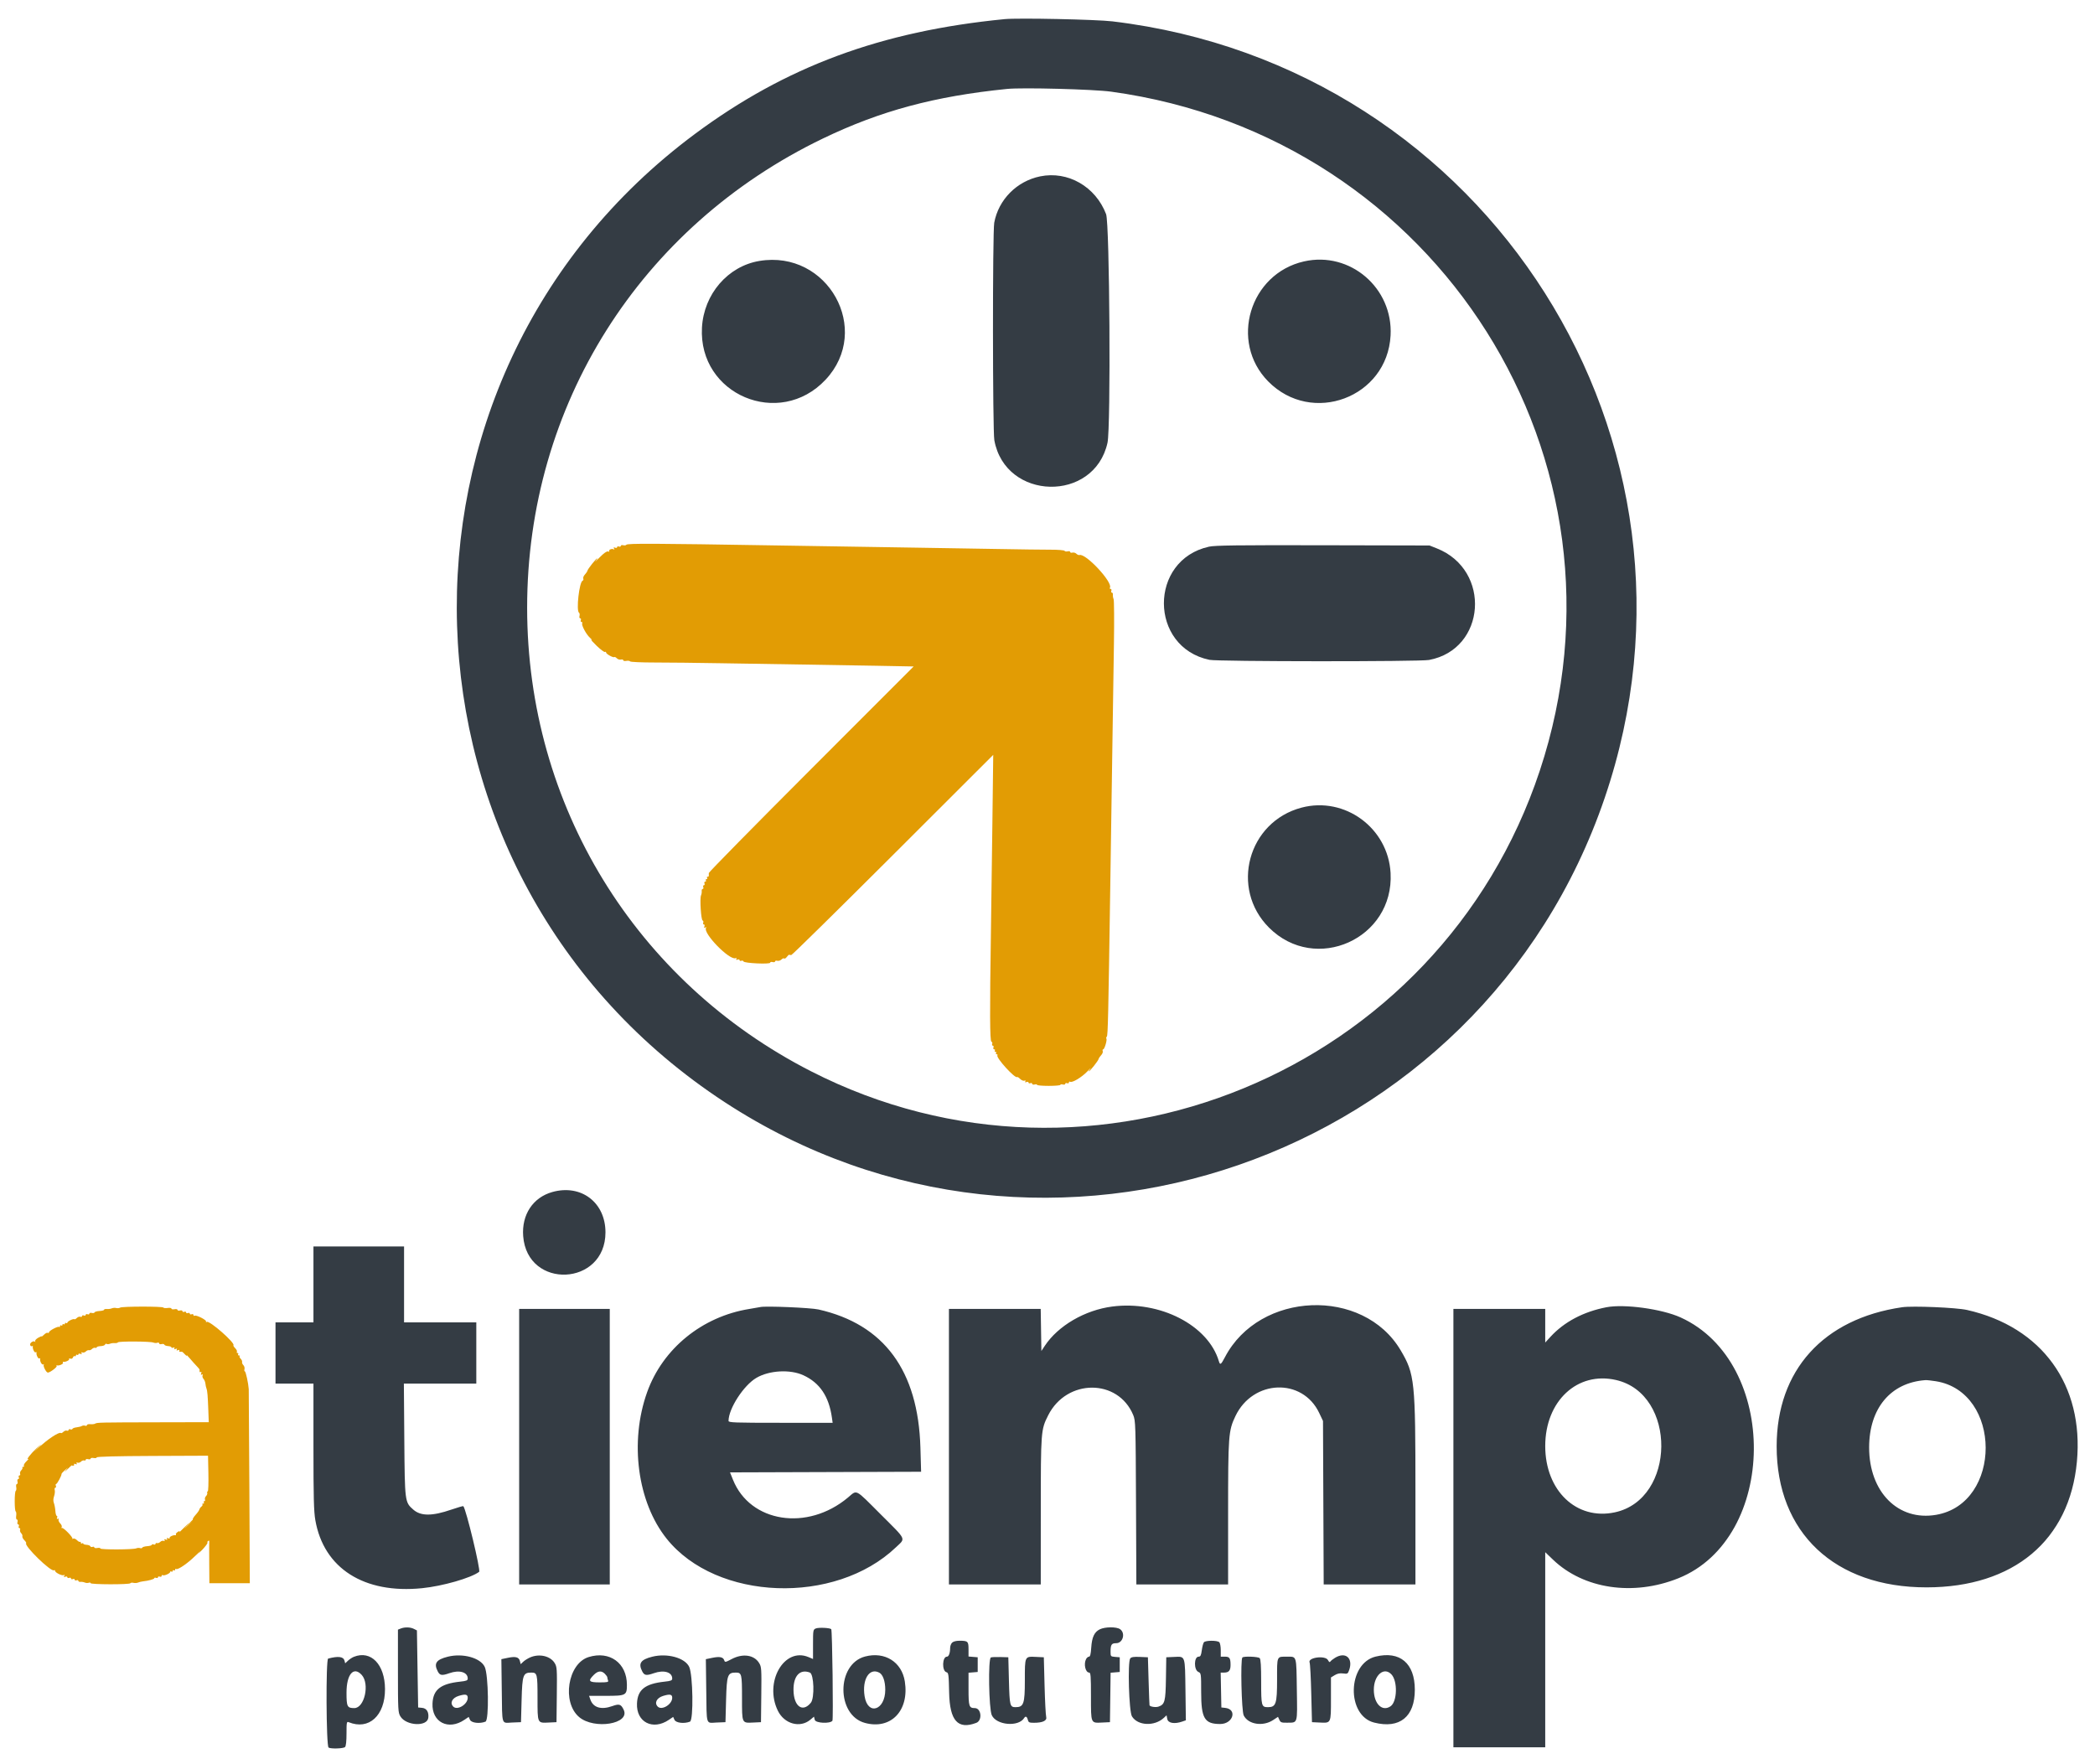 <svg id="svg" version="1.1" xmlns="http://www.w3.org/2000/svg" xmlns:xlink="http://www.w3.org/1999/xlink" width="400" height="336.879" viewBox="0, 0, 400,336.879"><g id="svgg"><path id="path0" d="M6.780 276.914 C 6.212 277.493,5.800 277.966,5.864 277.966 C 5.928 277.966,6.446 277.493,7.013 276.914 C 7.581 276.335,7.993 275.862,7.929 275.862 C 7.865 275.862,7.348 276.335,6.780 276.914 M35.990 290.999 L 35.184 291.876 36.061 291.070 C 36.877 290.321,37.045 290.123,36.866 290.123 C 36.827 290.123,36.433 290.517,35.990 290.999 M37.860 296.376 L 37.054 297.253 37.931 296.447 C 38.747 295.698,38.915 295.500,38.737 295.500 C 38.698 295.500,38.303 295.894,37.860 296.376 " stroke="none" fill="#e4a404" fill-rule="evenodd"></path><path id="path1" d="M191.818 3.651 C 168.201 5.956,149.979 12.715,132.660 25.592 C 69.706 72.402,72.658 167.496,138.399 210.454 C 199.642 250.473,282.732 221.738,306.381 152.360 C 329.554 84.376,284.084 12.642,212.390 4.079 C 209.295 3.710,194.395 3.399,191.818 3.651 M212.161 17.503 C 274.577 26.076,313.629 87.958,293.988 147.165 C 274.870 204.796,208.708 232.069,154.831 204.530 C 121.289 187.384,100.667 153.718,100.647 116.072 C 100.627 77.450,122.178 43.258,157.148 26.432 C 168.108 21.159,178.455 18.375,192.285 16.979 C 195.217 16.683,208.799 17.041,212.161 17.503 M198.597 33.674 C 194.137 34.588,190.648 38.109,189.830 42.522 C 189.498 44.312,189.516 82.233,189.850 84.060 C 191.962 95.623,208.916 96.001,211.455 84.542 C 212.110 81.584,211.871 42.679,211.186 40.887 C 209.174 35.619,203.887 32.589,198.597 33.674 M144.987 49.823 C 138.976 50.823,134.381 56.153,134.027 62.537 C 133.317 75.349,148.789 81.891,157.614 72.510 C 166.585 62.971,158.057 47.649,144.987 49.823 M248.977 49.910 C 238.590 52.258,234.700 65.251,242.122 72.807 C 250.465 81.300,264.864 75.911,265.505 64.056 C 265.997 54.974,257.761 47.925,248.977 49.910 M230.836 104.376 C 219.303 106.920,219.374 123.574,230.929 125.984 C 232.561 126.324,271.037 126.345,272.849 126.007 C 283.734 123.976,284.794 108.850,274.342 104.706 L 272.940 104.150 252.601 104.105 C 236.297 104.070,231.979 104.124,230.836 104.376 M248.510 154.198 C 238.265 156.901,234.812 169.628,242.294 177.110 C 251.161 185.977,266.184 179.231,265.505 166.686 C 265.040 158.096,256.770 152.019,248.510 154.198 M105.454 227.592 C 101.755 228.631,99.581 231.920,99.891 236.012 C 100.666 246.266,115.596 245.591,115.603 235.301 C 115.607 229.582,110.955 226.048,105.454 227.592 M59.848 245.237 L 59.848 252.484 56.224 252.484 L 52.601 252.484 52.601 258.328 L 52.601 264.173 56.224 264.173 L 59.848 264.173 59.848 276.182 C 59.848 285.911,59.916 288.581,60.206 290.242 C 61.811 299.447,69.508 304.353,80.589 303.234 C 84.520 302.837,89.918 301.289,91.484 300.109 C 91.815 299.860,88.985 288.111,88.464 287.571 C 88.413 287.518,87.388 287.813,86.187 288.227 C 82.530 289.488,80.348 289.491,78.920 288.238 C 77.292 286.808,77.289 286.786,77.195 274.868 L 77.111 264.173 84.026 264.173 L 90.941 264.173 90.941 258.328 L 90.941 252.484 84.044 252.484 L 77.148 252.484 77.148 245.237 L 77.148 237.989 68.498 237.989 L 59.848 237.989 59.848 245.237 M212.364 249.457 C 207.132 250.139,202.023 253.118,199.474 256.973 L 198.831 257.945 198.767 253.929 L 198.703 249.912 189.942 249.912 L 181.181 249.912 181.181 276.213 L 181.181 302.513 189.947 302.513 L 198.714 302.513 198.718 288.545 C 198.721 273.212,198.739 272.980,200.133 270.220 C 203.676 263.201,213.473 263.180,216.370 270.184 C 216.812 271.255,216.835 271.974,216.899 286.908 L 216.965 302.513 225.724 302.513 L 234.483 302.513 234.483 288.974 C 234.483 274.051,234.549 273.168,235.883 270.372 C 239.224 263.374,248.675 263.019,251.875 269.773 L 252.601 271.303 252.667 286.908 L 252.733 302.513 261.492 302.513 L 270.251 302.513 270.251 284.880 C 270.251 263.627,270.119 262.358,267.427 257.808 C 260.280 245.728,240.470 246.512,233.874 259.136 C 233.126 260.567,232.952 260.684,232.723 259.906 C 230.691 253.021,221.440 248.273,212.364 249.457 M145.178 249.553 C 144.985 249.599,144.039 249.763,143.074 249.918 C 134.053 251.369,126.531 257.494,123.557 265.809 C 120.164 275.297,121.702 286.810,127.295 293.796 C 136.807 305.676,159.434 306.514,171.070 295.417 C 172.944 293.628,173.199 294.175,168.145 289.127 C 163.130 284.117,163.708 284.413,161.894 285.931 C 154.148 292.412,143.237 290.719,139.946 282.525 L 139.383 281.122 157.625 281.062 L 175.868 281.002 175.735 276.387 C 175.311 261.684,168.796 252.852,156.283 250.019 C 154.785 249.680,146.168 249.318,145.178 249.553 M306.721 249.592 C 302.331 250.438,298.646 252.385,296.026 255.244 L 295.032 256.329 295.032 253.120 L 295.032 249.912 286.265 249.912 L 277.499 249.912 277.499 291.759 L 277.499 333.606 286.265 333.606 L 295.032 333.606 295.032 314.983 L 295.032 296.361 296.506 297.776 C 302.350 303.387,311.810 304.798,320.436 301.344 C 339.453 293.729,339.746 260.093,320.869 251.534 C 317.305 249.918,310.138 248.934,306.721 249.592 M363.179 249.589 C 348.124 251.776,339.226 261.634,339.218 276.137 C 339.209 292.647,350.311 303.090,367.855 303.075 C 384.444 303.061,395.154 294.102,396.545 279.077 C 397.902 264.428,389.875 253.344,375.570 250.112 C 373.527 249.651,365.181 249.298,363.179 249.589 M99.123 276.213 L 99.123 302.513 107.773 302.513 L 116.423 302.513 116.423 276.213 L 116.423 249.912 107.773 249.912 L 99.123 249.912 99.123 276.213 M153.402 262.583 C 156.523 264.026,158.267 266.617,158.837 270.660 L 158.977 271.654 149.038 271.654 C 140.269 271.654,139.100 271.612,139.100 271.296 C 139.100 268.958,141.982 264.502,144.419 263.074 C 146.883 261.630,150.869 261.412,153.402 262.583 M308.565 263.486 C 320.204 266.169,320.013 286.242,308.326 288.749 C 301.013 290.317,295.032 284.624,295.032 276.096 C 295.032 267.495,301.165 261.780,308.565 263.486 M369.608 263.718 C 382.266 265.736,382.312 287.057,369.664 289.226 C 362.418 290.469,356.857 284.862,356.875 276.330 C 356.890 268.871,360.990 263.980,367.621 263.508 C 367.878 263.490,368.773 263.584,369.608 263.718 M76.505 310.937 L 75.979 311.148 75.980 319.046 C 75.981 326.555,76.004 326.981,76.453 327.717 C 77.553 329.522,81.572 329.717,81.776 327.976 C 81.904 326.886,81.459 326.164,80.608 326.082 L 79.836 326.008 79.719 318.651 L 79.603 311.293 79.018 310.998 C 78.345 310.657,77.265 310.631,76.505 310.937 M155.757 310.923 C 155.253 311.138,155.231 311.267,155.231 313.949 L 155.231 316.750 154.356 316.384 C 149.696 314.437,145.849 321.198,148.521 326.639 C 149.762 329.166,152.769 329.988,154.731 328.337 L 155.414 327.762 155.569 328.377 C 155.726 329.005,158.477 329.143,158.934 328.547 C 159.126 328.297,158.908 311.255,158.711 311.058 C 158.446 310.794,156.289 310.696,155.757 310.923 M209.982 311.087 C 208.938 311.601,208.479 312.591,208.348 314.611 C 208.270 315.813,208.147 316.306,207.926 316.306 C 207.755 316.306,207.505 316.510,207.372 316.758 C 206.869 317.700,207.240 319.345,207.957 319.345 C 208.246 319.345,208.299 320.053,208.299 323.876 C 208.299 329.141,208.234 328.988,210.441 328.884 L 211.923 328.814 211.986 324.093 L 212.049 319.373 212.921 319.301 L 213.793 319.229 213.793 317.826 L 213.793 316.423 212.916 316.351 C 212.067 316.280,212.040 316.250,212.040 315.376 C 212.040 314.013,212.221 313.735,213.109 313.735 C 214.398 313.735,214.936 311.814,213.858 311.059 C 213.171 310.579,210.982 310.594,209.982 311.087 M181.782 313.634 C 181.580 313.837,181.413 314.284,181.411 314.628 C 181.406 315.618,181.154 316.306,180.798 316.306 C 179.894 316.306,179.812 319.042,180.709 319.277 C 181.103 319.380,181.148 319.726,181.219 323.166 C 181.331 328.546,182.888 330.281,186.405 328.944 C 187.605 328.488,187.364 326.125,186.119 326.125 C 185.024 326.125,184.921 325.810,184.921 322.469 L 184.921 319.374 185.798 319.301 L 186.674 319.229 186.674 317.826 L 186.674 316.423 185.798 316.351 L 184.921 316.278 184.921 314.914 C 184.921 313.375,184.807 313.267,183.165 313.267 C 182.553 313.267,182.003 313.413,181.782 313.634 M229.862 313.559 C 229.732 313.720,229.551 314.404,229.461 315.079 C 229.328 316.068,229.210 316.306,228.855 316.306 C 227.952 316.306,227.916 318.832,228.814 319.226 C 229.327 319.451,229.340 319.546,229.340 323.083 C 229.340 328.093,229.979 329.163,232.970 329.164 C 235.440 329.165,236.293 326.330,233.898 326.081 L 233.197 326.008 233.132 322.677 L 233.067 319.345 233.728 319.345 C 234.617 319.345,234.950 318.955,234.950 317.915 C 234.950 316.583,234.765 316.306,233.873 316.306 L 233.080 316.306 233.080 315.067 C 233.080 314.386,232.954 313.702,232.800 313.548 C 232.427 313.175,230.165 313.184,229.862 313.559 M67.563 316.335 C 67.242 316.463,66.738 316.794,66.443 317.071 L 65.908 317.574 65.775 317.065 C 65.572 316.286,64.574 316.162,62.653 316.674 C 62.198 316.796,62.277 333.369,62.735 333.661 C 63.174 333.941,65.576 333.863,65.880 333.559 C 66.060 333.379,66.160 332.452,66.160 330.963 C 66.160 328.849,66.196 328.661,66.569 328.814 C 70.421 330.393,73.526 327.569,73.509 322.501 C 73.494 317.791,70.832 315.031,67.563 316.335 M85.498 316.314 C 83.279 316.871,82.790 317.589,83.583 319.123 C 83.987 319.905,84.375 319.964,85.798 319.462 C 87.707 318.789,89.305 319.254,89.305 320.484 C 89.305 320.848,89.059 320.948,87.843 321.078 C 84.113 321.479,82.691 322.608,82.578 325.257 C 82.427 328.819,85.609 330.442,88.670 328.365 L 89.486 327.811 89.741 328.371 C 90.010 328.962,91.591 329.146,92.694 328.715 C 93.392 328.443,93.269 319.777,92.546 318.249 C 91.727 316.521,88.360 315.596,85.498 316.314 M101.229 316.445 C 100.780 316.640,100.188 317.010,99.914 317.268 L 99.415 317.736 99.268 317.154 C 99.076 316.387,98.453 316.218,96.956 316.529 L 95.727 316.784 95.802 322.565 C 95.894 329.611,95.692 328.967,97.776 328.882 L 99.474 328.814 99.591 324.526 C 99.720 319.789,99.878 319.345,101.440 319.345 C 102.569 319.345,102.630 319.592,102.630 324.156 C 102.630 329.107,102.576 328.988,104.772 328.884 L 106.254 328.814 106.314 323.553 C 106.370 318.620,106.344 318.245,105.899 317.520 C 105.074 316.172,102.972 315.689,101.229 316.445 M112.385 316.383 C 108.394 317.624,107.231 325.026,110.584 327.847 C 113.477 330.282,120.365 329.151,119.084 326.452 C 118.574 325.376,118.242 325.266,116.921 325.740 C 114.794 326.502,113.260 326.045,112.718 324.490 L 112.473 323.787 115.698 323.787 C 119.517 323.787,119.696 323.693,119.696 321.692 C 119.696 317.525,116.403 315.133,112.385 316.383 M124.539 316.314 C 122.321 316.871,121.831 317.589,122.624 319.123 C 123.029 319.905,123.416 319.964,124.839 319.462 C 126.748 318.789,128.346 319.254,128.346 320.484 C 128.346 320.848,128.101 320.948,126.885 321.078 C 123.154 321.479,121.732 322.608,121.620 325.257 C 121.468 328.819,124.650 330.442,127.712 328.365 L 128.527 327.811 128.782 328.371 C 129.052 328.962,130.632 329.146,131.736 328.715 C 132.434 328.443,132.311 319.777,131.587 318.249 C 130.769 316.521,127.402 315.596,124.539 316.314 M139.718 316.756 C 138.499 317.397,138.410 317.412,138.280 317.002 C 138.081 316.376,137.407 316.236,135.997 316.529 L 134.768 316.784 134.843 322.565 C 134.935 329.611,134.734 328.967,136.817 328.882 L 138.515 328.814 138.632 324.526 C 138.762 319.789,138.920 319.345,140.482 319.345 C 141.611 319.345,141.672 319.592,141.672 324.156 C 141.672 329.107,141.618 328.988,143.814 328.884 L 145.295 328.814 145.355 323.553 C 145.411 318.620,145.386 318.245,144.941 317.520 C 143.987 315.963,141.826 315.647,139.718 316.756 M165.167 316.277 C 159.672 317.723,159.655 327.472,165.143 328.957 C 170.100 330.298,173.635 326.624,172.760 321.040 C 172.176 317.312,168.942 315.284,165.167 316.277 M254.906 316.522 C 254.502 316.768,254.095 317.093,254.002 317.243 C 253.890 317.425,253.741 317.334,253.555 316.970 C 253.061 316.003,249.618 316.459,250.049 317.435 C 250.144 317.650,250.284 320.298,250.359 323.320 L 250.497 328.814 251.978 328.884 C 254.166 328.987,254.120 329.084,254.120 324.340 L 254.120 320.274 254.842 319.835 C 255.347 319.528,255.830 319.431,256.447 319.514 C 257.273 319.625,257.346 319.584,257.595 318.869 C 258.390 316.588,256.912 315.298,254.906 316.522 M262.653 316.291 C 257.250 317.606,257.029 327.549,262.373 328.894 C 267.249 330.122,270.134 327.790,270.134 322.618 C 270.134 317.565,267.293 315.162,262.653 316.291 M189.188 316.456 C 188.646 316.684,188.796 326.234,189.361 327.478 C 190.234 329.402,194.460 329.772,195.543 328.020 C 195.806 327.595,196.083 327.725,196.239 328.346 C 196.367 328.857,196.513 328.930,197.398 328.930 C 199.111 328.930,199.952 328.523,199.749 327.791 C 199.656 327.453,199.516 324.757,199.439 321.800 L 199.299 316.423 197.817 316.353 C 195.631 316.250,195.675 316.158,195.675 320.853 C 195.675 325.303,195.452 325.950,193.916 325.950 C 192.828 325.950,192.760 325.682,192.636 320.912 L 192.519 316.423 190.999 316.378 C 190.164 316.354,189.348 316.389,189.188 316.456 M215.800 316.633 C 215.275 317.266,215.550 326.756,216.121 327.699 C 217.217 329.512,220.441 329.656,222.233 327.973 L 222.731 327.505 222.873 328.218 C 223.031 329.008,224.256 329.211,225.740 328.694 L 226.417 328.458 226.340 322.676 C 226.251 315.993,226.341 316.261,224.218 316.355 L 222.677 316.423 222.613 320.473 C 222.543 324.884,222.401 325.423,221.199 325.842 C 220.682 326.022,219.649 325.881,219.480 325.607 C 219.458 325.570,219.379 323.489,219.305 320.982 L 219.170 316.423 217.629 316.355 C 216.488 316.304,216.013 316.377,215.800 316.633 M237.210 316.462 C 236.820 316.853,237.045 326.690,237.464 327.528 C 238.326 329.253,241.138 329.693,243.082 328.408 L 244.008 327.795 244.267 328.363 C 244.490 328.852,244.678 328.928,245.641 328.914 C 247.847 328.882,247.703 329.345,247.607 322.595 C 247.513 315.992,247.607 316.315,245.782 316.310 C 243.723 316.304,243.834 316.053,243.834 320.732 C 243.834 325.305,243.619 325.950,242.094 325.950 C 240.855 325.950,240.795 325.725,240.795 321.117 C 240.795 318.123,240.712 316.784,240.514 316.587 C 240.220 316.293,237.483 316.190,237.210 316.462 M69.065 319.794 C 70.622 321.514,69.592 326.125,67.651 326.125 C 66.294 326.125,66.160 325.860,66.160 323.179 C 66.160 319.665,67.517 318.084,69.065 319.794 M115.488 319.579 C 115.745 319.836,115.956 320.143,115.956 320.261 C 115.956 320.379,116.019 320.642,116.097 320.846 C 116.219 321.163,115.987 321.216,114.461 321.216 C 112.413 321.216,112.210 320.951,113.366 319.795 C 114.165 318.996,114.836 318.927,115.488 319.579 M154.631 319.340 C 155.412 319.636,155.558 324.189,154.817 325.104 C 153.240 327.050,151.537 325.799,151.504 322.669 C 151.475 319.963,152.737 318.619,154.631 319.340 M167.890 319.364 C 168.581 319.734,169.024 321.005,169.024 322.618 C 169.024 326.579,165.666 327.623,165.077 323.846 C 164.574 320.619,165.997 318.351,167.890 319.364 M265.675 319.699 C 266.878 320.997,266.775 324.885,265.515 325.768 C 263.913 326.889,262.305 325.312,262.305 322.618 C 262.305 319.841,264.248 318.159,265.675 319.699 M89.305 324.156 C 89.305 325.412,87.325 326.624,86.546 325.845 C 85.843 325.142,86.341 324.167,87.595 323.791 C 88.874 323.407,89.305 323.499,89.305 324.156 M128.346 324.156 C 128.346 325.412,126.367 326.624,125.587 325.845 C 124.885 325.142,125.382 324.167,126.636 323.791 C 127.916 323.407,128.346 323.499,128.346 324.156 " stroke="none" fill="#343c44" fill-rule="evenodd"></path><path id="path2" d="M119.593 104.011 C 119.521 104.127,119.252 104.168,118.995 104.100 C 118.737 104.033,118.527 104.092,118.527 104.232 C 118.527 104.371,118.369 104.425,118.177 104.351 C 117.984 104.277,117.826 104.330,117.826 104.468 C 117.826 104.606,117.651 104.652,117.437 104.570 C 117.154 104.462,117.100 104.506,117.239 104.730 C 117.361 104.927,117.340 104.984,117.182 104.886 C 116.855 104.684,116.155 104.958,116.320 105.223 C 116.390 105.337,116.288 105.369,116.093 105.294 C 115.864 105.206,115.300 105.601,114.505 106.407 C 113.827 107.094,113.471 107.420,113.715 107.130 C 113.958 106.841,114.102 106.604,114.033 106.604 C 113.838 106.604,112.245 108.607,112.167 108.949 C 112.129 109.117,111.906 109.455,111.671 109.701 C 111.436 109.946,111.299 110.290,111.366 110.465 C 111.433 110.639,111.379 110.818,111.246 110.863 C 110.598 111.079,109.974 116.634,110.557 116.994 C 110.673 117.066,110.714 117.335,110.646 117.592 C 110.579 117.849,110.638 118.060,110.778 118.060 C 110.917 118.060,110.971 118.217,110.897 118.410 C 110.823 118.603,110.885 118.761,111.035 118.761 C 111.185 118.761,111.245 118.863,111.168 118.987 C 110.962 119.320,111.923 121.131,112.643 121.767 C 112.986 122.071,113.109 122.247,112.916 122.158 C 112.724 122.070,113.178 122.586,113.925 123.306 C 114.673 124.025,115.383 124.553,115.503 124.479 C 115.624 124.405,115.722 124.453,115.722 124.586 C 115.722 124.868,117.109 125.634,117.291 125.452 C 117.359 125.384,117.575 125.490,117.772 125.687 C 117.968 125.884,118.324 125.994,118.562 125.931 C 118.800 125.869,118.995 125.926,118.995 126.057 C 118.995 126.189,119.260 126.246,119.585 126.184 C 119.909 126.122,120.233 126.166,120.305 126.281 C 120.376 126.397,122.504 126.492,125.033 126.492 C 127.562 126.493,133.156 126.554,137.463 126.629 C 141.771 126.704,148.714 126.815,152.893 126.876 C 157.072 126.937,163.630 127.045,167.466 127.117 L 174.441 127.248 154.900 146.798 C 144.153 157.550,135.347 166.503,135.332 166.692 C 135.317 166.882,135.317 167.116,135.332 167.212 C 135.347 167.309,135.248 167.387,135.112 167.387 C 134.976 167.387,134.929 167.493,135.009 167.621 C 135.088 167.750,135.036 167.855,134.892 167.855 C 134.748 167.855,134.696 167.960,134.775 168.089 C 134.854 168.217,134.797 168.323,134.647 168.323 C 134.497 168.323,134.435 168.480,134.509 168.673 C 134.583 168.866,134.530 169.024,134.392 169.024 C 134.254 169.024,134.201 169.182,134.275 169.375 C 134.349 169.568,134.301 169.725,134.168 169.725 C 134.036 169.725,133.950 169.909,133.978 170.134 C 134.006 170.359,133.946 170.735,133.844 170.969 C 133.587 171.565,133.849 175.651,134.151 175.751 C 134.287 175.797,134.340 175.985,134.269 176.169 C 134.198 176.354,134.254 176.505,134.392 176.505 C 134.530 176.505,134.576 176.680,134.494 176.894 C 134.386 177.176,134.430 177.231,134.654 177.092 C 134.858 176.966,134.908 176.991,134.802 177.163 C 134.180 178.169,139.273 183.393,140.439 182.946 C 140.640 182.869,140.698 182.924,140.593 183.093 C 140.482 183.274,140.555 183.315,140.815 183.215 C 141.029 183.133,141.204 183.178,141.204 183.317 C 141.204 183.455,141.355 183.510,141.540 183.440 C 141.724 183.369,141.914 183.427,141.961 183.568 C 142.075 183.911,147.049 184.143,147.049 183.805 C 147.049 183.671,147.259 183.617,147.516 183.684 C 147.773 183.752,147.984 183.699,147.984 183.568 C 147.984 183.436,148.178 183.379,148.416 183.442 C 148.654 183.504,149.010 183.394,149.207 183.197 C 149.403 183.000,149.638 182.913,149.728 183.003 C 149.818 183.093,150.046 182.957,150.234 182.700 C 150.422 182.443,150.623 182.259,150.682 182.291 C 150.741 182.323,150.918 182.350,151.075 182.350 C 151.232 182.350,159.973 173.749,170.500 163.238 L 189.638 144.126 189.477 157.218 C 189.388 164.418,189.261 173.834,189.195 178.141 C 188.965 193.205,188.990 198.783,189.291 198.884 C 189.445 198.936,189.513 199.129,189.442 199.314 C 189.371 199.498,189.426 199.649,189.564 199.649 C 189.703 199.649,189.755 199.807,189.681 200.000 C 189.607 200.193,189.669 200.351,189.819 200.351 C 189.969 200.351,190.027 200.456,189.947 200.584 C 189.868 200.713,189.921 200.818,190.064 200.818 C 190.208 200.818,190.261 200.923,190.181 201.052 C 190.102 201.181,190.154 201.286,190.298 201.286 C 190.442 201.286,190.501 201.381,190.429 201.497 C 190.142 201.961,193.835 206.010,194.206 205.638 C 194.264 205.580,194.521 205.743,194.777 205.999 C 195.034 206.255,195.399 206.406,195.588 206.333 C 195.810 206.248,195.873 206.298,195.766 206.471 C 195.654 206.652,195.728 206.693,195.987 206.593 C 196.202 206.511,196.376 206.557,196.376 206.695 C 196.376 206.833,196.534 206.886,196.727 206.812 C 196.920 206.738,197.078 206.792,197.078 206.931 C 197.078 207.071,197.288 207.130,197.545 207.063 C 197.802 206.995,198.013 207.027,198.013 207.133 C 198.013 207.239,199.012 207.325,200.234 207.325 C 201.455 207.325,202.455 207.239,202.455 207.133 C 202.455 207.027,202.665 206.995,202.922 207.063 C 203.179 207.130,203.390 207.071,203.390 206.931 C 203.390 206.792,203.548 206.738,203.741 206.812 C 203.933 206.886,204.091 206.824,204.091 206.674 C 204.091 206.524,204.193 206.464,204.317 206.541 C 204.709 206.783,206.505 205.710,207.587 204.587 C 208.159 203.993,208.432 203.743,208.193 204.033 C 207.955 204.322,207.815 204.559,207.884 204.559 C 208.079 204.559,209.672 202.556,209.750 202.214 C 209.788 202.046,210.011 201.708,210.246 201.463 C 210.481 201.217,210.616 200.866,210.546 200.683 C 210.475 200.500,210.516 200.351,210.635 200.351 C 210.887 200.351,211.433 198.498,211.239 198.303 C 211.167 198.231,211.208 198.053,211.330 197.906 C 211.533 197.662,211.613 194.128,211.981 169.433 C 212.095 161.748,212.231 152.765,212.445 138.632 C 212.509 134.454,212.616 127.387,212.683 122.930 C 212.751 118.472,212.722 114.632,212.621 114.397 C 212.519 114.161,212.458 113.784,212.486 113.559 C 212.514 113.334,212.428 113.150,212.296 113.150 C 212.163 113.150,212.115 112.992,212.189 112.800 C 212.263 112.607,212.201 112.449,212.051 112.449 C 211.901 112.449,211.841 112.347,211.918 112.223 C 212.539 111.218,207.289 105.577,206.102 105.973 C 205.963 106.020,205.701 105.909,205.520 105.728 C 205.339 105.547,204.996 105.450,204.758 105.512 C 204.520 105.575,204.325 105.518,204.325 105.386 C 204.325 105.255,204.115 105.202,203.858 105.269 C 203.601 105.337,203.328 105.291,203.253 105.169 C 203.177 105.047,201.993 104.949,200.622 104.953 C 199.251 104.956,194.605 104.895,190.298 104.816 C 185.991 104.738,179.047 104.624,174.868 104.563 C 170.690 104.503,158.591 104.311,147.984 104.137 C 124.769 103.755,119.765 103.733,119.593 104.011 M22.939 249.661 C 22.766 249.768,22.428 249.803,22.187 249.740 C 21.946 249.677,21.563 249.706,21.336 249.804 C 21.109 249.902,20.687 249.959,20.397 249.930 C 20.108 249.902,19.871 249.965,19.870 250.071 C 19.870 250.177,19.477 250.284,18.998 250.309 C 18.519 250.334,18.093 250.454,18.053 250.576 C 18.012 250.698,17.773 250.744,17.522 250.678 C 17.271 250.613,17.066 250.673,17.066 250.813 C 17.066 250.952,16.908 251.006,16.715 250.932 C 16.523 250.858,16.365 250.911,16.365 251.049 C 16.365 251.187,16.207 251.240,16.014 251.166 C 15.821 251.092,15.663 251.144,15.663 251.283 C 15.663 251.421,15.519 251.479,15.343 251.411 C 15.167 251.343,14.863 251.447,14.669 251.641 C 14.475 251.835,14.265 251.943,14.202 251.880 C 14.035 251.713,12.858 252.287,12.858 252.535 C 12.858 252.651,12.753 252.680,12.624 252.601 C 12.496 252.521,12.390 252.574,12.390 252.718 C 12.390 252.861,12.285 252.914,12.157 252.835 C 12.028 252.755,11.923 252.808,11.923 252.951 C 11.923 253.095,11.818 253.148,11.689 253.068 C 11.560 252.989,11.455 253.053,11.455 253.210 C 11.455 253.368,11.390 253.431,11.309 253.351 C 11.110 253.152,9.351 254.070,9.351 254.373 C 9.351 254.506,9.250 254.553,9.126 254.476 C 9.002 254.400,8.687 254.551,8.425 254.813 C 8.163 255.075,7.949 255.231,7.949 255.159 C 7.949 255.088,7.639 255.212,7.260 255.436 C 6.881 255.660,6.635 255.955,6.713 256.092 C 6.791 256.229,6.771 256.266,6.670 256.174 C 6.368 255.902,5.615 256.430,5.761 256.811 C 5.834 257.001,5.990 257.097,6.109 257.024 C 6.227 256.951,6.300 256.978,6.272 257.084 C 6.169 257.462,6.584 258.333,6.802 258.198 C 6.925 258.122,7.002 258.147,6.973 258.253 C 6.870 258.631,7.285 259.502,7.504 259.366 C 7.626 259.291,7.703 259.316,7.674 259.422 C 7.559 259.849,7.994 260.666,8.258 260.515 C 8.409 260.429,8.458 260.440,8.367 260.542 C 8.159 260.773,8.811 262.069,9.136 262.069 C 9.557 262.069,10.992 260.983,10.811 260.801 C 10.715 260.706,10.742 260.657,10.871 260.693 C 11.278 260.808,12.169 260.408,12.026 260.176 C 11.950 260.054,11.975 259.977,12.081 260.005 C 12.452 260.106,13.331 259.695,13.200 259.483 C 13.127 259.365,13.230 259.331,13.428 259.407 C 13.641 259.489,13.848 259.392,13.933 259.172 C 14.011 258.967,14.170 258.857,14.285 258.928 C 14.400 258.999,14.494 258.940,14.494 258.796 C 14.494 258.652,14.600 258.600,14.728 258.679 C 14.857 258.759,14.962 258.716,14.962 258.583 C 14.962 258.451,15.137 258.410,15.351 258.492 C 15.611 258.592,15.684 258.552,15.573 258.371 C 15.467 258.199,15.527 258.147,15.738 258.228 C 15.921 258.298,16.217 258.209,16.395 258.031 C 16.574 257.852,16.838 257.746,16.983 257.794 C 17.127 257.842,17.390 257.737,17.567 257.560 C 17.744 257.384,18.019 257.282,18.179 257.336 C 18.338 257.389,18.469 257.345,18.469 257.237 C 18.470 257.130,18.807 257.030,19.219 257.015 C 19.631 257.000,20.008 256.868,20.056 256.722 C 20.105 256.575,20.246 256.518,20.370 256.594 C 20.494 256.671,20.774 256.656,20.993 256.561 C 21.212 256.466,21.618 256.411,21.895 256.437 C 22.172 256.464,22.451 256.401,22.515 256.297 C 22.660 256.062,28.719 256.096,29.281 256.335 C 29.506 256.430,29.848 256.448,30.041 256.374 C 30.234 256.300,30.392 256.353,30.392 256.493 C 30.392 256.632,30.597 256.693,30.848 256.627 C 31.099 256.562,31.339 256.612,31.381 256.738 C 31.423 256.865,31.744 256.985,32.094 257.006 C 32.443 257.026,32.729 257.133,32.729 257.243 C 32.729 257.353,32.893 257.381,33.092 257.304 C 33.329 257.213,33.397 257.259,33.288 257.436 C 33.175 257.618,33.251 257.656,33.521 257.553 C 33.792 257.449,33.868 257.487,33.755 257.670 C 33.642 257.852,33.719 257.890,33.989 257.786 C 34.227 257.695,34.332 257.726,34.247 257.864 C 34.122 258.066,34.246 258.123,34.729 258.084 C 34.800 258.079,35.071 258.315,35.331 258.610 C 35.591 258.905,35.730 258.989,35.640 258.796 C 35.550 258.603,35.831 258.866,36.264 259.380 C 36.697 259.895,37.287 260.555,37.574 260.847 C 37.861 261.139,38.098 261.428,38.101 261.490 C 38.104 261.551,38.106 261.713,38.106 261.849 C 38.106 261.985,38.210 262.032,38.337 261.954 C 38.475 261.869,38.506 261.974,38.415 262.212 C 38.311 262.482,38.349 262.559,38.532 262.446 C 38.703 262.340,38.756 262.400,38.675 262.611 C 38.604 262.794,38.685 263.089,38.853 263.266 C 39.021 263.443,39.186 263.852,39.220 264.173 C 39.253 264.494,39.344 264.915,39.421 265.108 C 39.594 265.539,39.670 266.444,39.777 269.316 L 39.860 271.537 30.158 271.558 C 18.975 271.581,18.526 271.591,18.158 271.818 C 18.008 271.911,17.595 271.957,17.242 271.920 C 16.888 271.883,16.598 271.962,16.598 272.097 C 16.598 272.231,16.446 272.282,16.259 272.210 C 16.072 272.139,15.788 272.162,15.627 272.261 C 15.466 272.361,15.013 272.477,14.622 272.520 C 14.230 272.562,13.877 272.695,13.836 272.814 C 13.796 272.933,13.612 272.972,13.427 272.902 C 13.243 272.831,13.092 272.886,13.092 273.024 C 13.092 273.163,12.948 273.220,12.771 273.153 C 12.595 273.085,12.292 273.189,12.098 273.383 C 11.904 273.577,11.687 273.678,11.616 273.607 C 11.325 273.316,8.913 274.910,7.487 276.336 C 6.648 277.176,6.382 277.386,6.897 276.805 L 7.832 275.747 6.935 276.564 C 5.934 277.476,4.854 278.867,5.389 278.555 C 5.575 278.446,5.432 278.638,5.072 278.981 C 4.711 279.324,4.480 279.709,4.559 279.837 C 4.638 279.965,4.574 280.070,4.417 280.070 C 4.259 280.070,4.195 280.135,4.275 280.215 C 4.354 280.294,4.261 280.518,4.067 280.713 C 3.872 280.907,3.769 281.210,3.837 281.386 C 3.904 281.562,3.846 281.707,3.708 281.707 C 3.570 281.707,3.517 281.864,3.591 282.057 C 3.665 282.250,3.612 282.408,3.472 282.408 C 3.333 282.408,3.273 282.618,3.341 282.876 C 3.408 283.133,3.355 283.343,3.224 283.343 C 3.092 283.343,3.035 283.609,3.097 283.933 C 3.159 284.258,3.119 284.579,3.008 284.648 C 2.748 284.809,2.741 288.419,3.000 288.579 C 3.107 288.645,3.148 289.020,3.091 289.411 C 3.032 289.807,3.092 290.123,3.225 290.123 C 3.356 290.123,3.408 290.333,3.341 290.590 C 3.273 290.847,3.333 291.058,3.472 291.058 C 3.612 291.058,3.665 291.216,3.591 291.409 C 3.517 291.601,3.570 291.759,3.708 291.759 C 3.846 291.759,3.904 291.903,3.837 292.080 C 3.769 292.256,3.860 292.546,4.038 292.725 C 4.217 292.903,4.321 293.173,4.271 293.325 C 4.220 293.476,4.387 293.808,4.642 294.063 C 4.896 294.317,5.055 294.574,4.996 294.634 C 4.530 295.099,9.727 300.170,10.304 299.814 C 10.423 299.740,10.520 299.789,10.520 299.922 C 10.520 300.267,11.886 300.927,12.200 300.733 C 12.372 300.627,12.397 300.677,12.271 300.880 C 12.132 301.105,12.186 301.149,12.469 301.041 C 12.683 300.958,12.858 301.004,12.858 301.143 C 12.858 301.281,13.016 301.334,13.209 301.260 C 13.402 301.186,13.559 301.238,13.559 301.377 C 13.559 301.515,13.717 301.567,13.910 301.493 C 14.103 301.419,14.261 301.472,14.261 301.610 C 14.261 301.749,14.418 301.801,14.611 301.727 C 14.804 301.653,14.962 301.701,14.962 301.834 C 14.962 301.966,15.146 302.052,15.371 302.024 C 15.596 301.997,15.964 302.054,16.189 302.152 C 16.414 302.249,16.756 302.269,16.949 302.195 C 17.142 302.121,17.300 302.156,17.300 302.273 C 17.300 302.544,24.724 302.560,24.891 302.290 C 24.959 302.180,25.224 302.144,25.479 302.211 C 25.734 302.277,26.128 302.254,26.355 302.159 C 26.582 302.063,26.978 301.963,27.236 301.936 C 28.330 301.821,29.456 301.511,29.456 301.326 C 29.456 301.215,29.614 301.186,29.807 301.260 C 30.000 301.334,30.158 301.281,30.158 301.143 C 30.158 301.005,30.316 300.952,30.508 301.026 C 30.701 301.100,30.859 301.038,30.859 300.888 C 30.859 300.738,30.956 300.675,31.075 300.749 C 31.345 300.916,32.496 300.409,32.496 300.124 C 32.496 300.008,32.601 299.979,32.729 300.058 C 32.858 300.138,32.963 300.085,32.963 299.942 C 32.963 299.798,33.068 299.745,33.197 299.825 C 33.326 299.904,33.431 299.852,33.431 299.708 C 33.431 299.564,33.521 299.502,33.630 299.570 C 33.978 299.785,36.071 298.320,37.405 296.929 C 38.112 296.191,38.428 295.917,38.106 296.318 C 37.785 296.720,38.018 296.527,38.624 295.888 C 39.231 295.250,39.676 294.645,39.614 294.545 C 39.552 294.445,39.611 294.295,39.745 294.213 C 39.879 294.130,39.973 294.149,39.955 294.255 C 39.936 294.361,39.934 296.210,39.949 298.364 L 39.977 302.279 43.837 302.279 L 47.697 302.279 47.610 283.986 C 47.563 273.925,47.510 265.482,47.493 265.225 C 47.421 264.117,46.922 261.835,46.752 261.835 C 46.650 261.835,46.617 261.640,46.679 261.402 C 46.742 261.164,46.644 260.822,46.463 260.641 C 46.282 260.460,46.174 260.193,46.222 260.048 C 46.270 259.904,46.152 259.628,45.960 259.435 C 45.767 259.243,45.675 259.020,45.754 258.941 C 45.834 258.861,45.770 258.796,45.613 258.796 C 45.455 258.796,45.391 258.691,45.470 258.562 C 45.550 258.434,45.497 258.328,45.354 258.328 C 45.210 258.328,45.155 258.227,45.231 258.103 C 45.308 257.979,45.165 257.672,44.914 257.421 C 44.663 257.170,44.507 256.915,44.567 256.855 C 44.978 256.445,39.993 252.068,39.477 252.387 C 39.323 252.482,39.265 252.456,39.345 252.327 C 39.513 252.055,37.473 251.012,37.156 251.208 C 37.036 251.282,36.937 251.220,36.937 251.070 C 36.937 250.920,36.780 250.858,36.587 250.932 C 36.394 251.006,36.236 250.953,36.236 250.815 C 36.236 250.677,36.078 250.624,35.885 250.698 C 35.693 250.772,35.535 250.720,35.535 250.581 C 35.535 250.443,35.377 250.390,35.184 250.464 C 34.991 250.538,34.833 250.485,34.833 250.345 C 34.833 250.206,34.623 250.147,34.366 250.214 C 34.109 250.281,33.898 250.229,33.898 250.097 C 33.898 249.965,33.635 249.908,33.314 249.970 C 32.992 250.031,32.729 249.979,32.729 249.853 C 32.729 249.728,32.409 249.672,32.018 249.730 C 31.626 249.787,31.256 249.753,31.194 249.653 C 31.042 249.407,23.336 249.415,22.939 249.661 M39.789 281.342 C 39.828 283.215,39.772 284.746,39.665 284.746 C 39.558 284.746,39.514 284.876,39.567 285.036 C 39.620 285.195,39.518 285.472,39.339 285.650 C 39.161 285.829,39.070 286.119,39.138 286.295 C 39.205 286.472,39.152 286.616,39.020 286.616 C 38.888 286.616,38.845 286.721,38.925 286.850 C 39.004 286.978,38.940 287.084,38.783 287.084 C 38.625 287.084,38.565 287.152,38.648 287.236 C 38.732 287.320,38.650 287.504,38.466 287.645 C 38.282 287.786,38.100 288.043,38.061 288.215 C 38.022 288.387,37.701 288.845,37.347 289.232 C 36.994 289.620,36.754 290.014,36.812 290.109 C 36.871 290.205,36.529 290.641,36.052 291.079 L 35.184 291.876 35.885 291.044 C 36.271 290.586,36.013 290.796,35.312 291.511 C 34.611 292.226,34.122 292.672,34.226 292.502 C 34.381 292.247,34.330 292.245,33.938 292.490 C 33.676 292.654,33.515 292.875,33.580 292.981 C 33.646 293.087,33.613 293.150,33.507 293.121 C 33.136 293.021,32.256 293.431,32.387 293.644 C 32.460 293.762,32.340 293.789,32.119 293.704 C 31.848 293.600,31.772 293.638,31.885 293.821 C 31.998 294.003,31.922 294.041,31.651 293.938 C 31.381 293.834,31.305 293.872,31.417 294.055 C 31.523 294.226,31.463 294.279,31.252 294.198 C 31.069 294.128,30.773 294.216,30.595 294.395 C 30.417 294.573,30.140 294.676,29.980 294.622 C 29.821 294.569,29.690 294.636,29.690 294.772 C 29.690 294.907,29.532 294.957,29.340 294.883 C 29.147 294.809,28.989 294.838,28.988 294.949 C 28.988 295.059,28.594 295.177,28.112 295.212 C 27.630 295.246,27.202 295.371,27.162 295.491 C 27.122 295.610,26.937 295.649,26.753 295.578 C 26.568 295.508,26.233 295.530,26.008 295.628 C 25.428 295.880,19.170 295.903,19.170 295.652 C 19.170 295.538,18.907 295.495,18.586 295.557 C 18.264 295.618,18.001 295.567,18.001 295.442 C 18.001 295.318,17.850 295.274,17.666 295.345 C 17.481 295.415,17.294 295.364,17.249 295.231 C 17.205 295.098,16.883 294.972,16.533 294.952 C 16.183 294.932,15.897 294.830,15.897 294.726 C 15.897 294.622,15.792 294.602,15.663 294.681 C 15.535 294.761,15.430 294.697,15.430 294.539 C 15.430 294.382,15.368 294.314,15.293 294.389 C 15.218 294.464,14.951 294.320,14.700 294.069 C 14.449 293.818,14.116 293.686,13.960 293.775 C 13.804 293.865,13.740 293.866,13.818 293.778 C 14.007 293.565,12.099 291.602,11.828 291.731 C 11.712 291.786,11.690 291.714,11.778 291.570 C 11.867 291.426,11.745 291.114,11.508 290.876 C 11.270 290.639,11.122 290.305,11.179 290.134 C 11.240 289.951,11.175 289.890,11.021 289.985 C 10.854 290.088,10.810 290.015,10.899 289.784 C 10.975 289.585,10.948 289.421,10.837 289.421 C 10.727 289.421,10.608 289.000,10.573 288.486 C 10.538 287.972,10.410 287.293,10.290 286.976 C 10.148 286.603,10.159 286.147,10.321 285.682 C 10.458 285.288,10.517 284.758,10.451 284.505 C 10.384 284.252,10.437 284.044,10.567 284.044 C 10.697 284.044,10.743 283.887,10.669 283.694 C 10.595 283.501,10.617 283.343,10.718 283.343 C 10.909 283.343,11.797 281.697,11.742 281.445 C 11.724 281.366,11.994 281.050,12.342 280.744 L 12.975 280.187 12.507 280.783 C 12.250 281.112,12.407 281.006,12.856 280.550 C 13.305 280.093,13.700 279.746,13.733 279.778 C 13.911 279.950,14.267 279.801,14.145 279.605 C 14.061 279.468,14.165 279.437,14.404 279.528 C 14.674 279.632,14.750 279.594,14.638 279.411 C 14.531 279.240,14.592 279.187,14.803 279.268 C 14.986 279.338,15.282 279.250,15.460 279.071 C 15.638 278.893,15.915 278.790,16.075 278.843 C 16.234 278.897,16.365 278.836,16.365 278.709 C 16.365 278.582,16.575 278.532,16.832 278.600 C 17.089 278.667,17.300 278.619,17.300 278.493 C 17.300 278.368,17.563 278.315,17.884 278.376 C 18.206 278.438,18.469 278.384,18.469 278.258 C 18.469 278.110,22.294 278.011,29.094 277.983 L 39.719 277.938 39.789 281.342 " stroke="none" fill="#e29c04" fill-rule="evenodd"></path><path id="path3" d="" stroke="none" fill="#3c3c44" fill-rule="evenodd"></path><path id="path4" d="" stroke="none" fill="#607424" fill-rule="evenodd"></path></g></svg>